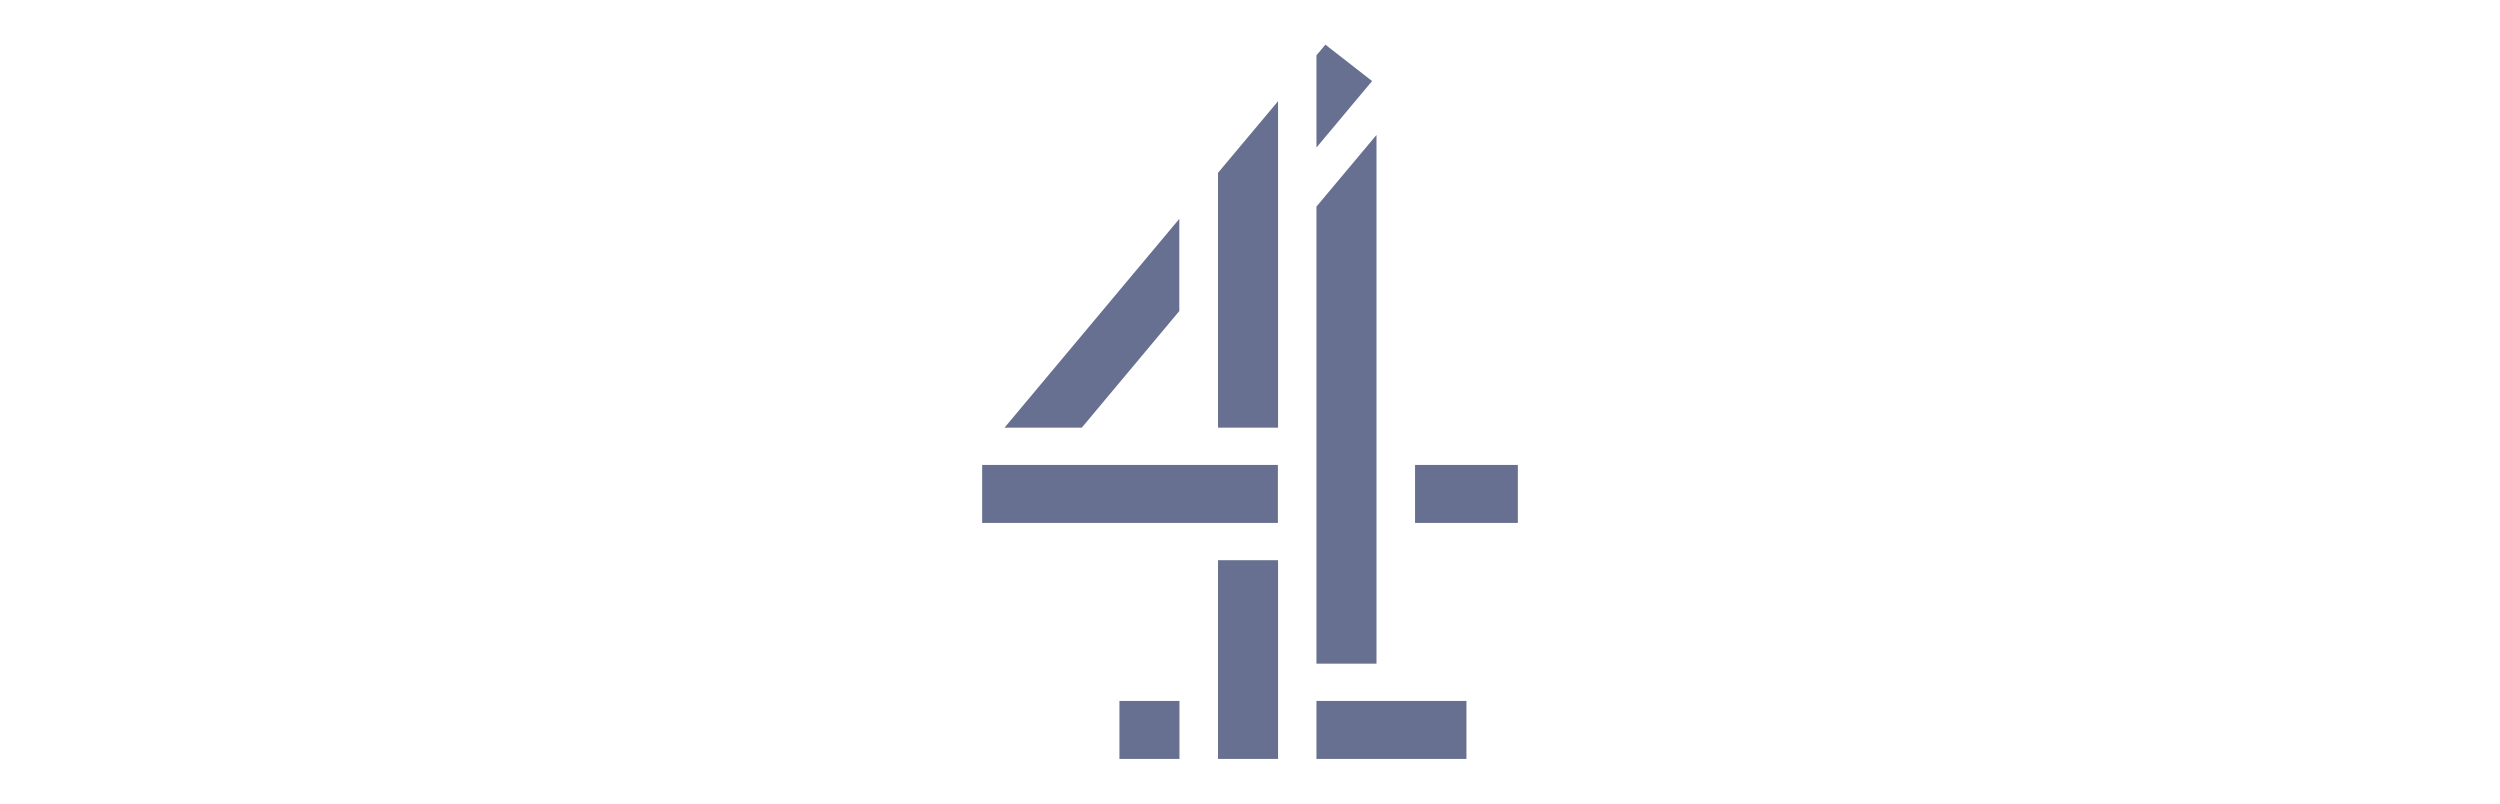 <svg width="168" height="54" viewBox="-66 -3 168 54" fill="none" xmlns="http://www.w3.org/2000/svg">
<g id="Channel 4" clip-path="url(#clip0_10332_2103)">
<path id="path3023" d="M9.226 44.102H13.26V48H9.226V44.102ZM22.466 48H32.545V44.102H22.466V48ZM0 32.141H19.875V28.242H0V32.141ZM15.851 48H19.885V34.645H15.851V48ZM13.25 17.902V11.706L1.504 25.738H6.696L13.25 17.902V17.902ZM23.065 0L22.466 0.717V6.914L26.205 2.446L23.065 0V0ZM29.091 28.242V32.141H36V28.242H29.091ZM26.5 6.069L22.466 10.881V41.597H26.5V6.069V6.069ZM15.851 25.738H19.885V3.801L15.851 8.612V25.738V25.738Z" fill="#677090"/>
</g>
<defs>
<clipPath id="clip0_10332_2103">
<rect width="36" height="48" fill="white"/>
</clipPath>
</defs>
</svg>
